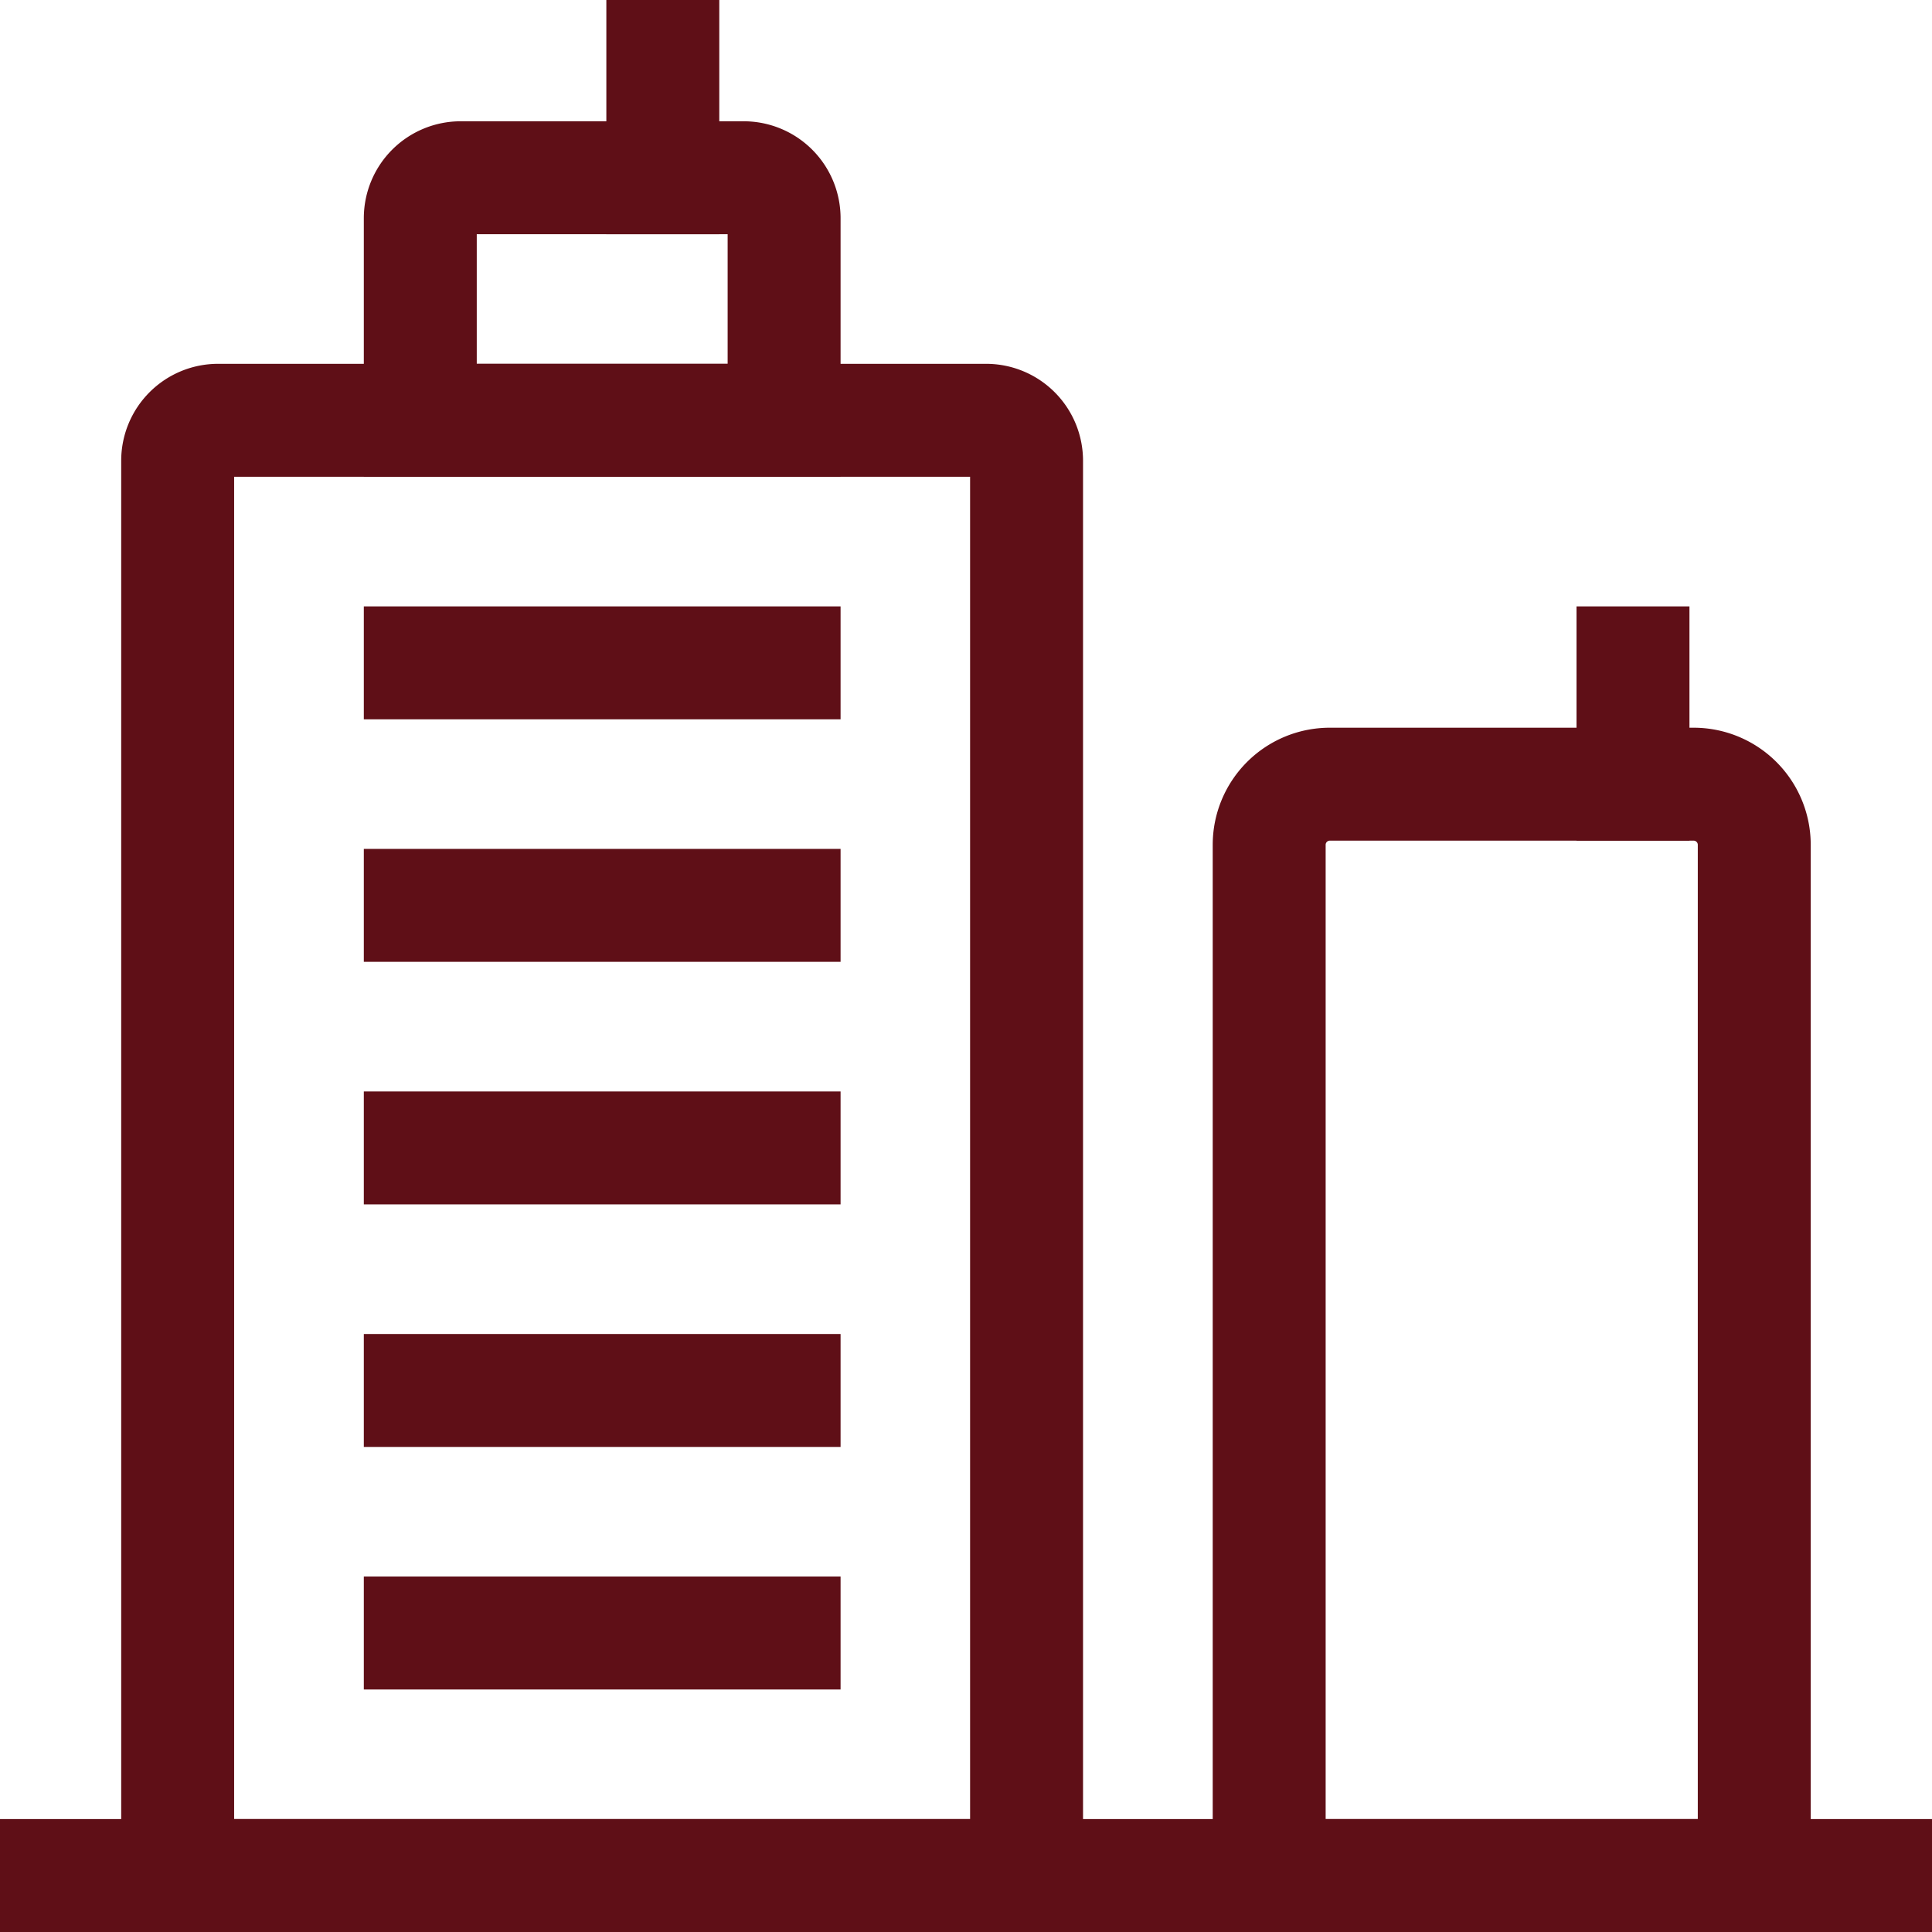 <svg xmlns="http://www.w3.org/2000/svg" width="102.643" height="102.643" viewBox="0 0 102.643 102.643">
  <g id="streamline-icon-buildings-2_140x140" data-name="streamline-icon-buildings-2@140x140" transform="translate(3 3)">
    <path id="Path_40" data-name="Path 40" d="M15.273,30.625h40.8a2.148,2.148,0,0,1,2.148,2.148v75.167h-45.1V32.773A2.148,2.148,0,0,1,15.273,30.625Z" transform="translate(-6.682 -11.296)" fill="none" stroke="#5f0f17" stroke-linecap="square" stroke-width="6"/>
    <path id="Path_41" data-name="Path 41" d="M32.773,13.125H47.806a2.148,2.148,0,0,1,2.148,2.148V26.011H30.625V15.273A2.148,2.148,0,0,1,32.773,13.125Z" transform="translate(-11.296 -6.682)" fill="none" stroke="#5f0f17" stroke-linecap="square" stroke-width="6"/>
    <path id="Path_42" data-name="Path 42" d="M30.625,48.125H49.954" transform="translate(-11.296 -15.91)" fill="none" stroke="#5f0f17" stroke-linecap="square" stroke-linejoin="round" stroke-width="6"/>
    <path id="Path_43" data-name="Path 43" d="M30.625,65.625H49.954" transform="translate(-11.296 -20.525)" fill="none" stroke="#5f0f17" stroke-linecap="square" stroke-linejoin="round" stroke-width="6"/>
    <path id="Path_44" data-name="Path 44" d="M30.625,83.125H49.954" transform="translate(-11.296 -25.139)" fill="none" stroke="#5f0f17" stroke-linecap="square" stroke-linejoin="round" stroke-width="6"/>
    <path id="Path_45" data-name="Path 45" d="M30.625,100.625H49.954" transform="translate(-11.296 -29.753)" fill="none" stroke="#5f0f17" stroke-linecap="square" stroke-linejoin="round" stroke-width="6"/>
    <path id="Path_46" data-name="Path 46" d="M30.625,118.125H49.954" transform="translate(-11.296 -34.367)" fill="none" stroke="#5f0f17" stroke-linecap="square" stroke-linejoin="round" stroke-width="6"/>
    <path id="Path_47" data-name="Path 47" d="M48.125,4.375v6.443" transform="translate(-15.911 -4.375)" fill="none" stroke="#5f0f17" stroke-linecap="square" stroke-linejoin="round" stroke-width="6"/>
    <path id="Path_48" data-name="Path 48" d="M91.875,114.861h25.771V60.1a3.221,3.221,0,0,0-3.221-3.221H95.1A3.221,3.221,0,0,0,91.875,60.1v54.764" transform="translate(-27.446 -18.217)" fill="none" stroke="#5f0f17" stroke-linecap="square" stroke-width="6"/>
    <path id="Path_49" data-name="Path 49" d="M118.125,48.125v6.443" transform="translate(-34.368 -15.91)" fill="none" stroke="#5f0f17" stroke-linecap="square" stroke-linejoin="round" stroke-width="6"/>
    <path id="Path_50" data-name="Path 50" d="M4.375,135.625h96.643" transform="translate(-4.375 -38.982)" fill="none" stroke="#5f0f17" stroke-linecap="square" stroke-linejoin="round" stroke-width="6"/>
  </g>
</svg>
